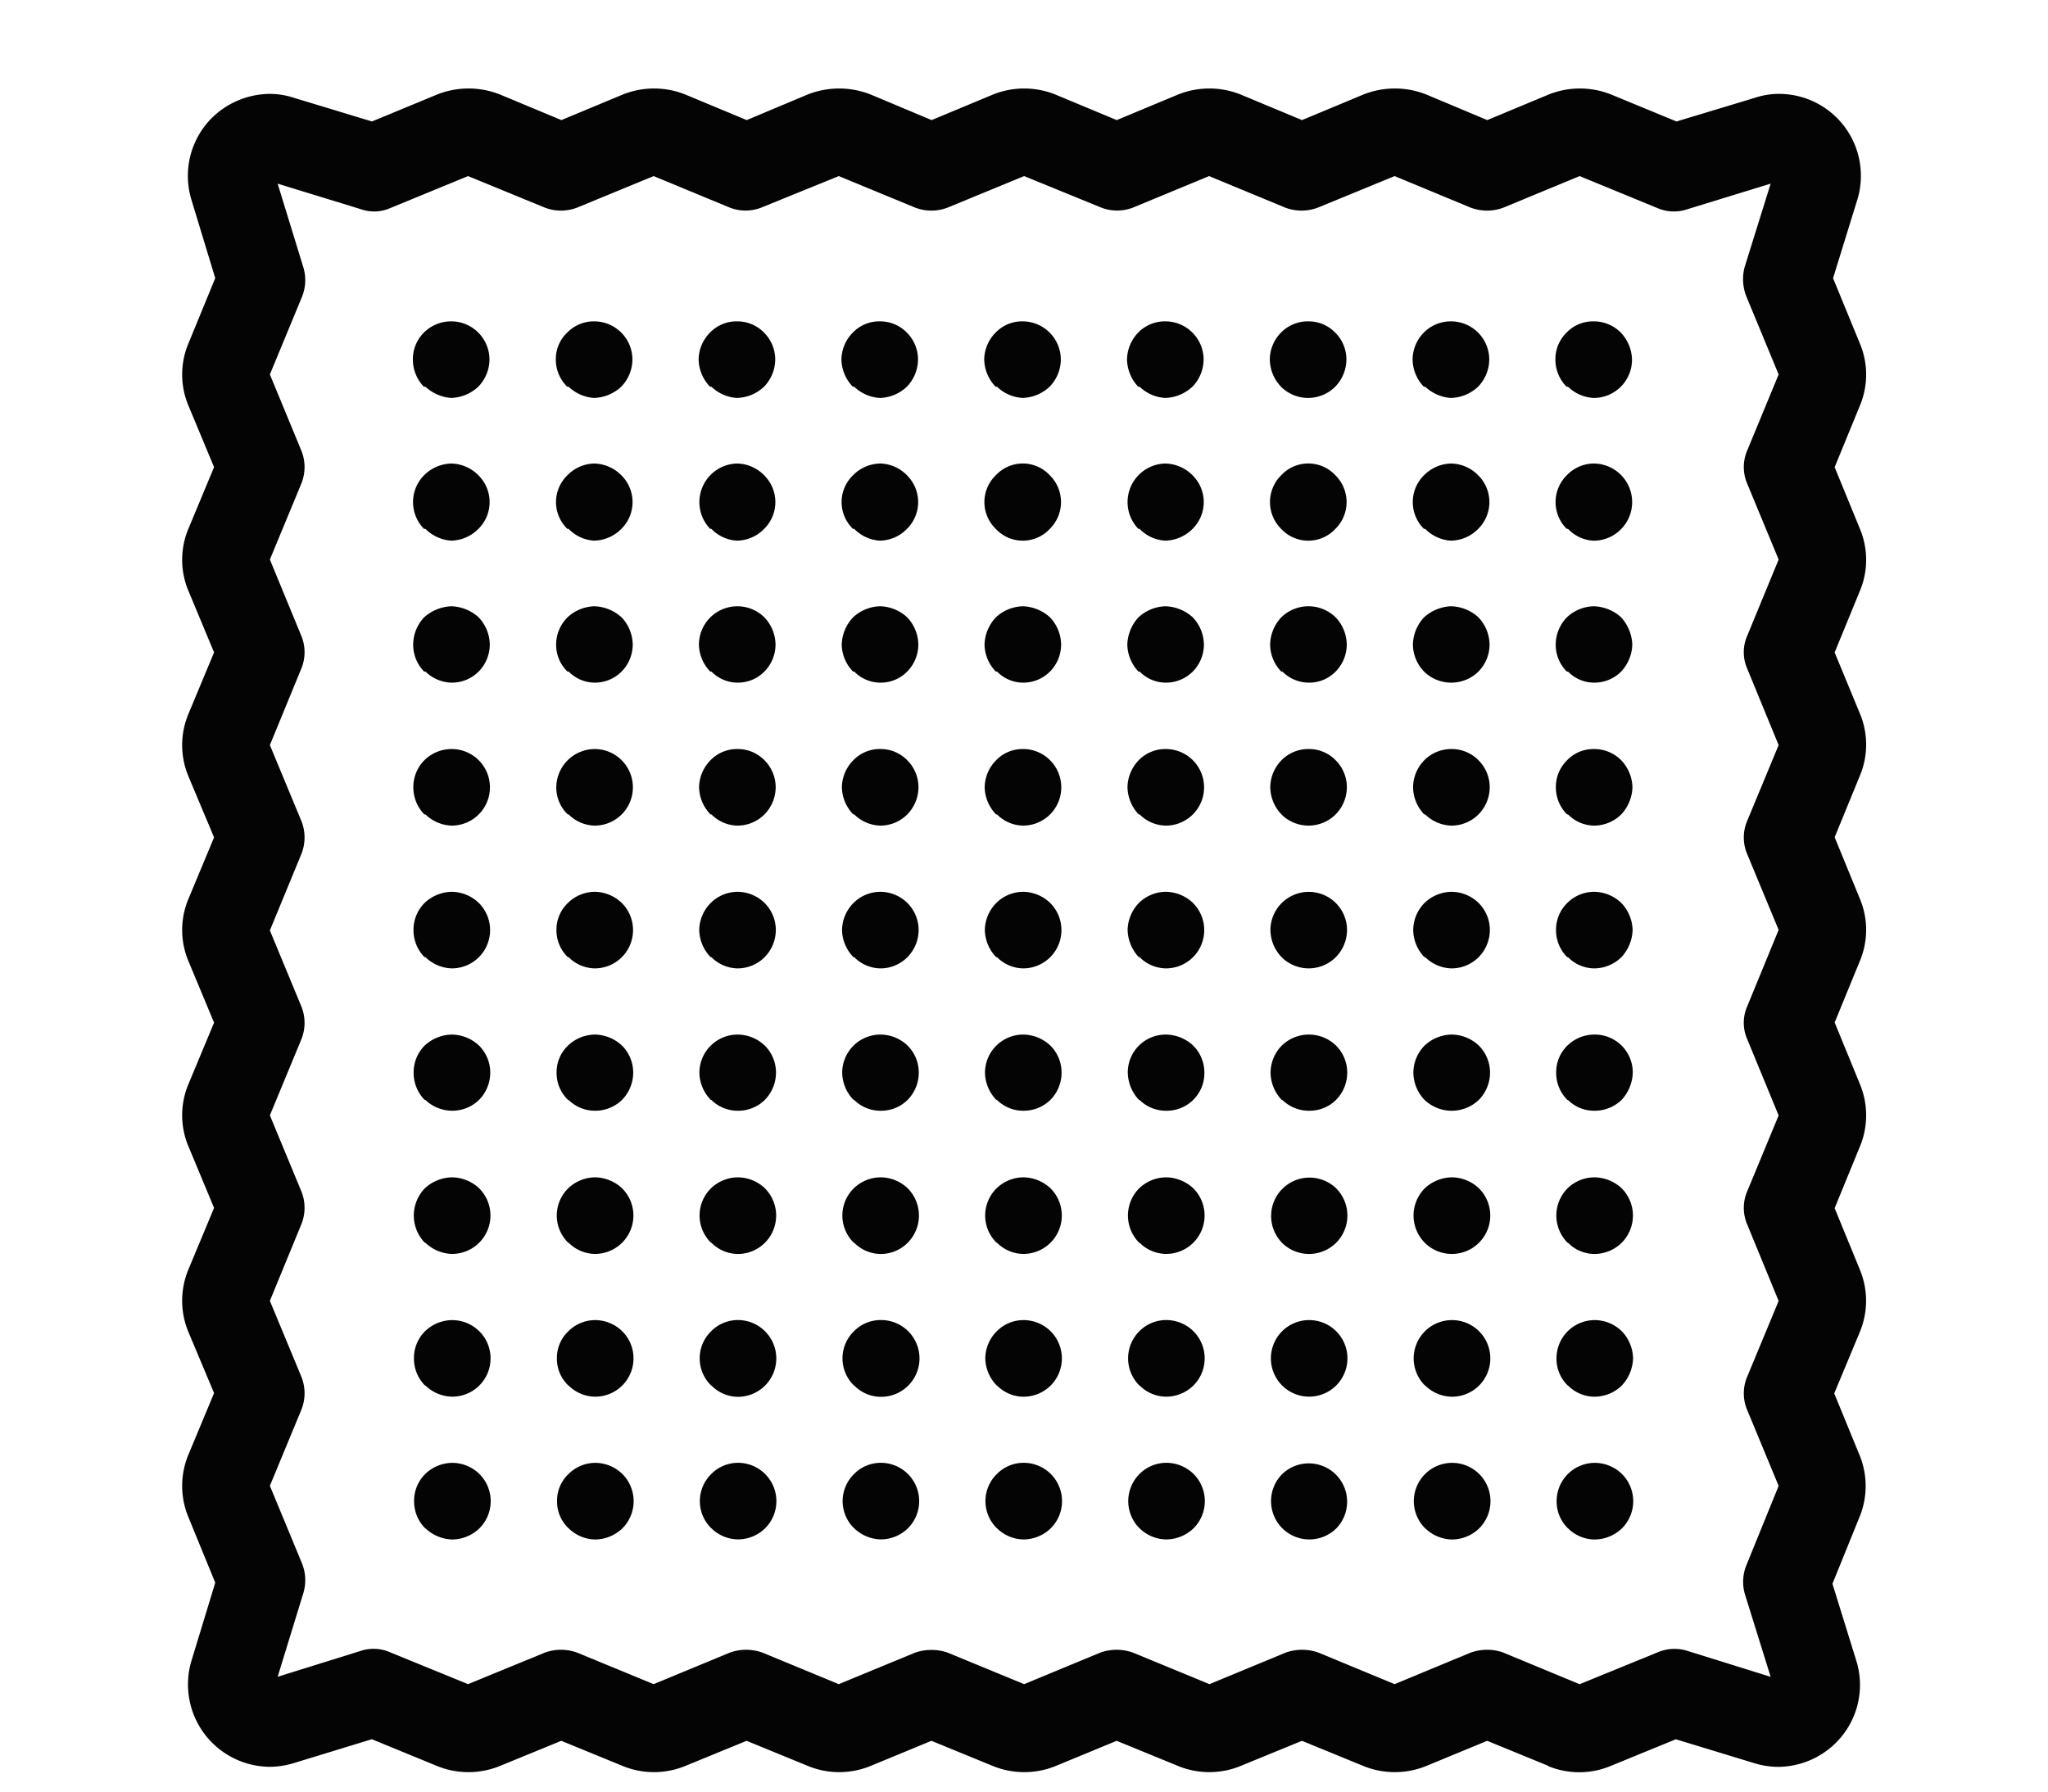 <svg xmlns="http://www.w3.org/2000/svg" xmlns:xlink="http://www.w3.org/1999/xlink" width="40" height="35" viewBox="0 0 40 35"><defs><style>.a{clip-path:url(#b);}.b{fill:#040405;}</style><clipPath id="b"><rect width="40" height="35"/></clipPath></defs><g id="a" class="a"><path class="b" d="M18627.7,19114.781l-1.2-.492-1.191.492a1.626,1.626,0,0,1-1.227,0l-1.2-.492-1.2.492a1.606,1.606,0,0,1-1.219,0l-1.2-.492-1.191.492a1.626,1.626,0,0,1-1.227,0l-1.2-.492-1.191.492a1.606,1.606,0,0,1-1.219,0l-1.2-.492-1.2.492a1.606,1.606,0,0,1-1.219,0l-1.2-.492-1.2.492a1.626,1.626,0,0,1-1.227,0l-1.273-.523-1.52.465a1.641,1.641,0,0,1-.477.074,1.609,1.609,0,0,1-1.527-2.07l.465-1.527-.523-1.277a1.59,1.59,0,0,1,0-1.227l.5-1.2-.5-1.191a1.59,1.59,0,0,1,0-1.227l.5-1.2-.5-1.2a1.57,1.57,0,0,1,0-1.219l.5-1.2-.5-1.2a1.57,1.57,0,0,1,0-1.219l.5-1.2-.5-1.191a1.58,1.58,0,0,1,0-1.223l.5-1.2-.5-1.2a1.57,1.57,0,0,1,0-1.219l.5-1.2-.5-1.2a1.57,1.57,0,0,1,0-1.219l.523-1.273-.465-1.531a1.6,1.6,0,0,1,.4-1.6,1.631,1.631,0,0,1,1.129-.469,1.523,1.523,0,0,1,.477.078l1.52.461,1.273-.527a1.663,1.663,0,0,1,1.227,0l1.2.5,1.2-.5a1.643,1.643,0,0,1,1.219,0l1.2.5,1.191-.5a1.674,1.674,0,0,1,1.23,0l1.191.5,1.2-.5a1.633,1.633,0,0,1,1.215,0l1.2.5,1.2-.5a1.643,1.643,0,0,1,1.219,0l1.2.5,1.2-.5a1.663,1.663,0,0,1,1.227,0l1.191.5,1.2-.5a1.643,1.643,0,0,1,1.219,0l1.277.527,1.527-.461a1.475,1.475,0,0,1,.469-.078,1.6,1.6,0,0,1,1.535,2.07l-.473,1.531.523,1.273a1.57,1.57,0,0,1,0,1.219l-.492,1.2.492,1.2a1.57,1.57,0,0,1,0,1.219l-.492,1.2.492,1.191a1.57,1.57,0,0,1,0,1.219l-.492,1.2.492,1.2a1.57,1.57,0,0,1,0,1.219l-.492,1.2.492,1.2a1.59,1.59,0,0,1,0,1.227l-.492,1.2.492,1.2a1.588,1.588,0,0,1,0,1.219l-.5,1.2.492,1.2a1.588,1.588,0,0,1,0,1.219l-.527,1.3.465,1.5a1.593,1.593,0,0,1-.391,1.6,1.613,1.613,0,0,1-1.137.477,1.589,1.589,0,0,1-.469-.074l-1.527-.465-1.277.523a1.594,1.594,0,0,1-1.219,0Zm-.875-2.211,1.48.613,1.52-.621a.834.834,0,0,1,.582-.031l1.629.508-.5-1.605a.862.862,0,0,1,.027-.578l.629-1.547-.613-1.48a.833.833,0,0,1,0-.656l.613-1.477-.613-1.492a.823.823,0,0,1,0-.652l.613-1.48-.613-1.488a.8.8,0,0,1,0-.645l.613-1.492-.613-1.477a.833.833,0,0,1,0-.656l.613-1.477-.613-1.492a.8.8,0,0,1,0-.645l.613-1.488-.613-1.48a.823.823,0,0,1,0-.652l.613-1.484-.629-1.52a.92.92,0,0,1-.035-.578l.508-1.629-1.629.5a.811.811,0,0,1-.582-.023l-1.52-.625-1.48.613a.906.906,0,0,1-.656,0l-1.477-.613-1.492.613a.9.9,0,0,1-.652,0l-1.48-.613-1.48.613a.858.858,0,0,1-.652-.008l-1.48-.605-1.488.613a.885.885,0,0,1-.648,0l-1.484-.613-1.488.605a.847.847,0,0,1-.648.008l-1.48-.613-1.488.613a.875.875,0,0,1-.645,0l-1.492-.613-1.52.625a.778.778,0,0,1-.57.023l-1.629-.5.5,1.629a.866.866,0,0,1-.023.578l-.629,1.52.613,1.484a.857.857,0,0,1,0,.652l-.613,1.48.613,1.488a.838.838,0,0,1,0,.645l-.613,1.492.613,1.477a.867.867,0,0,1,0,.656l-.613,1.488.613,1.48a.858.858,0,0,1,0,.652l-.613,1.48.613,1.48a.857.857,0,0,1,0,.652l-.613,1.492.613,1.477a.867.867,0,0,1,0,.656l-.613,1.48.629,1.52a.876.876,0,0,1,.023.582l-.5,1.629,1.629-.508a.8.8,0,0,1,.57.031l1.52.621,1.492-.613a.916.916,0,0,1,.645,0l1.488.613,1.48-.613a.937.937,0,0,1,.652,0l1.484.613,1.484-.613a.937.937,0,0,1,.32-.055.9.9,0,0,1,.328.055l1.488.613,1.48-.613a.937.937,0,0,1,.652,0l1.488.613,1.48-.613a.948.948,0,0,1,.656,0l1.48.613,1.477-.613a.97.97,0,0,1,.328-.059A.937.937,0,0,1,18626.828,19112.57Zm1.25-2.434a.731.731,0,0,1-.219-.535.747.747,0,0,1,.742-.742.76.76,0,0,1,.535.219.75.75,0,0,1,0,1.059.777.777,0,0,1-.535.219A.742.742,0,0,1,18628.078,19110.137Zm-2.789,0a.748.748,0,0,1,.52-1.277.749.749,0,0,1,.539.219.75.75,0,0,1,0,1.059.765.765,0,0,1-.539.219A.776.776,0,0,1,18625.289,19110.137Zm-2.789,0a.75.75,0,0,1,0-1.059.749.749,0,0,1,1.059,1.059.75.75,0,0,1-1.059,0Zm-2.789,0a.75.75,0,0,1,0-1.059.739.739,0,0,1,.523-.219.76.76,0,0,1,.535.219.75.75,0,0,1,0,1.059.777.777,0,0,1-.535.219A.756.756,0,0,1,18619.711,19110.137Zm-2.785,0a.74.74,0,0,1,0-1.059.731.731,0,0,1,.531-.219.753.753,0,0,1,.523.219.75.75,0,0,1,0,1.059.771.771,0,0,1-.523.219A.747.747,0,0,1,18616.926,19110.137Zm-2.789,0a.74.74,0,0,1,0-1.059.731.731,0,0,1,.531-.219.749.749,0,0,1,.523,1.277.756.756,0,0,1-.523.219A.768.768,0,0,1,18614.137,19110.137Zm-2.789,0a.74.74,0,0,1,0-1.059.733.733,0,0,1,.523-.219.749.749,0,0,1,.531,1.277.761.761,0,0,1-.531.219A.749.749,0,0,1,18611.348,19110.137Zm-2.789,0a.719.719,0,0,1-.223-.535.712.712,0,0,1,.223-.523.739.739,0,0,1,.523-.219.758.758,0,0,1,.531.219.75.75,0,0,1,0,1.059.775.775,0,0,1-.531.219A.756.756,0,0,1,18608.559,19110.137Zm-2.8,0a.743.743,0,0,1-.215-.535.736.736,0,0,1,.215-.523.772.772,0,0,1,.531-.219.758.758,0,0,1,.531.219.75.75,0,0,1,0,1.059.775.775,0,0,1-.531.219A.79.79,0,0,1,18605.762,19110.137Zm22.316-2.789a.731.731,0,0,1-.219-.535.747.747,0,0,1,.742-.742.76.76,0,0,1,.535.219.792.792,0,0,1,.219.523.814.814,0,0,1-.219.535.76.76,0,0,1-.535.219A.726.726,0,0,1,18628.078,19107.348Zm-2.789,0a.748.748,0,0,1,.52-1.277.749.749,0,0,1,.539.219.75.75,0,0,1,0,1.059.749.749,0,0,1-.539.219A.758.758,0,0,1,18625.289,19107.348Zm-2.789,0a.75.75,0,0,1,0-1.059.748.748,0,1,1,0,1.059Zm-2.789,0a.75.75,0,0,1,0-1.059.739.739,0,0,1,.523-.219.76.76,0,0,1,.535.219.75.75,0,0,1,0,1.059.76.76,0,0,1-.535.219A.739.739,0,0,1,18619.711,19107.348Zm-2.785,0a.781.781,0,0,1-.223-.535.76.76,0,0,1,.223-.523.731.731,0,0,1,.531-.219.753.753,0,0,1,.523.219.75.75,0,0,1,0,1.059.753.753,0,0,1-.523.219A.731.731,0,0,1,18616.926,19107.348Zm-2.789,0a.74.74,0,0,1,0-1.059.731.731,0,0,1,.531-.219.748.748,0,0,1,0,1.5A.731.731,0,0,1,18614.137,19107.348Zm-2.789,0a.74.74,0,0,1,0-1.059.733.733,0,0,1,.523-.219.748.748,0,1,1,0,1.5A.733.733,0,0,1,18611.348,19107.348Zm-2.789,0a.719.719,0,0,1-.223-.535.712.712,0,0,1,.223-.523.739.739,0,0,1,.523-.219.758.758,0,0,1,.531.219.739.739,0,0,1,.219.523.747.747,0,0,1-.75.754A.739.739,0,0,1,18608.559,19107.348Zm-2.8,0a.743.743,0,0,1-.215-.535.736.736,0,0,1,.215-.523.772.772,0,0,1,.531-.219.758.758,0,0,1,.531.219.739.739,0,0,1,.219.523.747.747,0,0,1-.75.754A.772.772,0,0,1,18605.762,19107.348Zm22.316-2.789a.754.754,0,0,1,0-1.062.755.755,0,0,1,.523-.215.791.791,0,0,1,.535.215.754.754,0,0,1,0,1.063.76.76,0,0,1-.535.219A.726.726,0,0,1,18628.078,19104.559Zm-2.789,0a.754.754,0,0,1,0-1.062.791.791,0,0,1,.52-.215.779.779,0,0,1,.539.215.75.75,0,1,1-1.059,1.063Zm-2.789,0a.75.75,0,0,1,1.059-1.062.754.754,0,0,1,0,1.063.75.75,0,0,1-1.059,0Zm-2.789,0a.754.754,0,0,1,0-1.062.77.77,0,0,1,.523-.215.791.791,0,0,1,.535.215.75.75,0,0,1-.535,1.281A.739.739,0,0,1,18619.711,19104.559Zm-2.785,0a.745.745,0,0,1,0-1.062.76.76,0,0,1,.531-.215.785.785,0,0,1,.523.215.75.75,0,0,1-.523,1.281A.731.731,0,0,1,18616.926,19104.559Zm-2.789,0a.745.745,0,0,1,0-1.062.76.76,0,0,1,.531-.215.77.77,0,0,1,.523.215.754.754,0,0,1,0,1.063.739.739,0,0,1-.523.219A.731.731,0,0,1,18614.137,19104.559Zm-2.789,0a.745.745,0,0,1,0-1.062.763.763,0,0,1,.523-.215.774.774,0,0,1,.531.215.754.754,0,0,1,0,1.063.744.744,0,0,1-.531.219A.733.733,0,0,1,18611.348,19104.559Zm-2.789,0a.745.745,0,0,1,0-1.062.77.77,0,0,1,.523-.215.789.789,0,0,1,.531.215.75.75,0,0,1-.531,1.281A.739.739,0,0,1,18608.559,19104.559Zm-2.8,0a.764.764,0,0,1,0-1.062.8.8,0,0,1,.531-.215.789.789,0,0,1,.531.215.75.75,0,0,1-.531,1.281A.772.772,0,0,1,18605.762,19104.559Zm22.316-2.789a.744.744,0,0,1-.219-.535.726.726,0,0,1,.219-.527.755.755,0,0,1,.523-.215.74.74,0,0,1,.754.742.814.814,0,0,1-.219.535.753.753,0,0,1-.535.211A.719.719,0,0,1,18628.078,19101.77Zm-2.789,0a.777.777,0,0,1-.219-.535.758.758,0,0,1,.219-.527.791.791,0,0,1,.52-.215.779.779,0,0,1,.539.215.742.742,0,0,1,.219.527.76.76,0,0,1-.219.535.769.769,0,0,1-1.059,0Zm-2.789,0a.777.777,0,0,1-.219-.535.758.758,0,0,1,.219-.527.759.759,0,0,1,1.059,0,.742.742,0,0,1,.219.527.76.76,0,0,1-.219.535.732.732,0,0,1-.523.211A.74.74,0,0,1,18622.5,19101.77Zm-2.789,0a.8.8,0,0,1-.219-.535.74.74,0,0,1,.742-.742.791.791,0,0,1,.535.215.742.742,0,0,1,.219.527.734.734,0,0,1-.754.746A.732.732,0,0,1,18619.711,19101.77Zm-2.785,0a.781.781,0,0,1-.223-.535.747.747,0,0,1,.754-.742.785.785,0,0,1,.523.215.742.742,0,0,1,.219.527.76.76,0,0,1-.219.535.745.745,0,0,1-.523.211A.724.724,0,0,1,18616.926,19101.77Zm-2.789,0a.781.781,0,0,1-.223-.535.747.747,0,0,1,.754-.742.77.77,0,0,1,.523.215.742.742,0,0,1,.219.527.76.76,0,0,1-.219.535.732.732,0,0,1-.523.211A.724.724,0,0,1,18614.137,19101.77Zm-2.789,0a.781.781,0,0,1-.223-.535.747.747,0,0,1,.746-.742.774.774,0,0,1,.531.215.742.742,0,0,1,.219.527.76.76,0,0,1-.219.535.737.737,0,0,1-.531.211A.725.725,0,0,1,18611.348,19101.77Zm-2.789,0a.732.732,0,0,1-.223-.535.715.715,0,0,1,.223-.527.77.77,0,0,1,.523-.215.789.789,0,0,1,.531.215.742.742,0,0,1,.219.527.76.76,0,0,1-.219.535.75.75,0,0,1-.531.211A.732.732,0,0,1,18608.559,19101.77Zm-2.8,0a.756.756,0,0,1-.215-.535.738.738,0,0,1,.215-.527.8.8,0,0,1,.531-.215.789.789,0,0,1,.531.215.742.742,0,0,1,.219.527.76.76,0,0,1-.219.535.75.75,0,0,1-.531.211A.764.764,0,0,1,18605.762,19101.77Zm22.316-2.789a.744.744,0,0,1-.219-.535.73.73,0,0,1,.219-.523.742.742,0,0,1,.523-.219.777.777,0,0,1,.535.219.8.8,0,0,1,.219.523.814.814,0,0,1-.219.535.76.76,0,0,1-.535.219A.726.726,0,0,1,18628.078,19098.98Zm-2.789,0a.777.777,0,0,1-.219-.535.763.763,0,0,1,.219-.523.776.776,0,0,1,.52-.219.765.765,0,0,1,.539.219.746.746,0,0,1,.219.523.76.76,0,0,1-.219.535.749.749,0,0,1-.539.219A.758.758,0,0,1,18625.289,19098.98Zm-2.789,0a.777.777,0,0,1-.219-.535.749.749,0,0,1,1.277-.523.746.746,0,0,1,.219.523.76.76,0,0,1-.219.535.75.75,0,0,1-1.059,0Zm-2.789,0a.8.8,0,0,1-.219-.535.781.781,0,0,1,.219-.523.756.756,0,0,1,.523-.219.777.777,0,0,1,.535.219.746.746,0,0,1,.219.523.747.747,0,0,1-.754.754A.739.739,0,0,1,18619.711,19098.98Zm-2.785,0a.781.781,0,0,1-.223-.535.768.768,0,0,1,.223-.523.747.747,0,0,1,.531-.219.771.771,0,0,1,.523.219.746.746,0,0,1,.219.523.747.747,0,0,1-.742.754A.731.731,0,0,1,18616.926,19098.98Zm-2.789,0a.781.781,0,0,1-.223-.535.768.768,0,0,1,.223-.523.747.747,0,0,1,.531-.219.756.756,0,0,1,.523.219.746.746,0,0,1,.219.523.76.76,0,0,1-.219.535.739.739,0,0,1-.523.219A.731.731,0,0,1,18614.137,19098.98Zm-2.789,0a.781.781,0,0,1-.223-.535.768.768,0,0,1,.223-.523.749.749,0,0,1,.523-.219.761.761,0,0,1,.531.219.746.746,0,0,1,.219.523.76.76,0,0,1-.219.535.744.744,0,0,1-.531.219A.733.733,0,0,1,18611.348,19098.98Zm-2.789,0a.732.732,0,0,1-.223-.535.718.718,0,0,1,.223-.523.756.756,0,0,1,.523-.219.775.775,0,0,1,.531.219.746.746,0,0,1,.219.523.747.747,0,0,1-.75.754A.739.739,0,0,1,18608.559,19098.98Zm-2.8,0a.756.756,0,0,1-.215-.535.742.742,0,0,1,.215-.523.79.79,0,0,1,.531-.219.775.775,0,0,1,.531.219.746.746,0,0,1,.219.523.747.747,0,0,1-.75.754A.772.772,0,0,1,18605.762,19098.98Zm22.316-2.789a.744.744,0,0,1-.219-.535.73.73,0,0,1,.219-.523.711.711,0,0,1,.523-.219.744.744,0,0,1,.535.219.8.8,0,0,1,.219.523.814.814,0,0,1-.219.535.76.76,0,0,1-.535.219A.726.726,0,0,1,18628.078,19096.191Zm-2.789,0a.777.777,0,0,1-.219-.535.763.763,0,0,1,.219-.523.741.741,0,0,1,.52-.219.733.733,0,0,1,.539.219.746.746,0,0,1,.219.523.76.76,0,0,1-.219.535.749.749,0,0,1-.539.219A.758.758,0,0,1,18625.289,19096.191Zm-2.789,0a.777.777,0,0,1-.219-.535.763.763,0,0,1,.219-.523.731.731,0,0,1,.535-.219.724.724,0,0,1,.523.219.746.746,0,0,1,.219.523.76.76,0,0,1-.219.535.75.75,0,0,1-1.059,0Zm-2.789,0a.8.8,0,0,1-.219-.535.781.781,0,0,1,.219-.523.724.724,0,0,1,.523-.219.747.747,0,0,1,.754.742.747.747,0,0,1-.754.754A.739.739,0,0,1,18619.711,19096.191Zm-2.785,0a.781.781,0,0,1-.223-.535.768.768,0,0,1,.223-.523.716.716,0,0,1,.531-.219.737.737,0,0,1,.523.219.746.746,0,0,1,.219.523.747.747,0,0,1-.742.754A.731.731,0,0,1,18616.926,19096.191Zm-2.789,0a.781.781,0,0,1-.223-.535.768.768,0,0,1,.223-.523.716.716,0,0,1,.531-.219.724.724,0,0,1,.523.219.746.746,0,0,1,.219.523.76.76,0,0,1-.219.535.739.739,0,0,1-.523.219A.751.751,0,0,1,18614.137,19096.191Zm-2.789,0a.781.781,0,0,1-.223-.535.768.768,0,0,1,.223-.523.717.717,0,0,1,.523-.219.728.728,0,0,1,.531.219.746.746,0,0,1,.219.523.76.76,0,0,1-.219.535.744.744,0,0,1-.531.219A.733.733,0,0,1,18611.348,19096.191Zm-2.789,0a.732.732,0,0,1-.223-.535.754.754,0,0,1,.746-.742.747.747,0,0,1,.75.742.747.747,0,0,1-.75.754A.739.739,0,0,1,18608.559,19096.191Zm-2.8,0a.756.756,0,0,1-.215-.535.742.742,0,0,1,.215-.523.755.755,0,0,1,.531-.219.747.747,0,0,1,.75.742.747.747,0,0,1-.75.754A.772.772,0,0,1,18605.762,19096.191Zm22.316-2.789a.737.737,0,0,1-.219-.523.766.766,0,0,1,.219-.539.792.792,0,0,1,.523-.215.83.83,0,0,1,.535.215.84.84,0,0,1,.219.539.809.809,0,0,1-.219.523.74.74,0,0,1-.535.215A.707.707,0,0,1,18628.078,19093.4Zm-2.789,0a.771.771,0,0,1-.219-.523.8.8,0,0,1,.219-.539.832.832,0,0,1,.52-.215.816.816,0,0,1,.539.215.783.783,0,0,1,.219.539.753.753,0,0,1-.219.523.759.759,0,0,1-1.059,0Zm-2.789,0a.771.771,0,0,1-.219-.523.8.8,0,0,1,.219-.539.759.759,0,0,1,1.059,0,.783.783,0,0,1,.219.539.753.753,0,0,1-.219.523.72.72,0,0,1-.523.215A.727.727,0,0,1,18622.5,19093.4Zm-2.789,0a.789.789,0,0,1-.219-.523.82.82,0,0,1,.219-.539.808.808,0,0,1,.523-.215.83.83,0,0,1,.535.215.783.783,0,0,1,.219.539.753.753,0,0,1-.219.523.74.74,0,0,1-.535.215A.72.72,0,0,1,18619.711,19093.4Zm-2.785,0a.775.775,0,0,1-.223-.523.805.805,0,0,1,.223-.539.8.8,0,0,1,.531-.215.825.825,0,0,1,.523.215.783.783,0,0,1,.219.539.753.753,0,0,1-.219.523.733.733,0,0,1-.523.215A.713.713,0,0,1,18616.926,19093.4Zm-2.789,0a.775.775,0,0,1-.223-.523.805.805,0,0,1,.223-.539.8.8,0,0,1,.531-.215.808.808,0,0,1,.523.215.783.783,0,0,1,.219.539.753.753,0,0,1-.219.523.72.72,0,0,1-.523.215A.713.713,0,0,1,18614.137,19093.4Zm-2.789,0a.775.775,0,0,1-.223-.523.751.751,0,0,1,1.277-.539.783.783,0,0,1,.219.539.753.753,0,0,1-.219.523.725.725,0,0,1-.531.215A.714.714,0,0,1,18611.348,19093.4Zm-2.789,0a.725.725,0,0,1-.223-.523.753.753,0,0,1,.223-.539.808.808,0,0,1,.523-.215.828.828,0,0,1,.531.215.783.783,0,0,1,.219.539.753.753,0,0,1-.219.523.737.737,0,0,1-.531.215A.72.72,0,0,1,18608.559,19093.4Zm-2.8,0a.749.749,0,0,1-.215-.523.779.779,0,0,1,.215-.539.845.845,0,0,1,.531-.215.828.828,0,0,1,.531.215.783.783,0,0,1,.219.539.753.753,0,0,1-.219.523.737.737,0,0,1-.531.215A.751.751,0,0,1,18605.762,19093.4Zm22.316-2.789a.736.736,0,0,1,0-1.047.737.737,0,0,1,.523-.23.754.754,0,0,1,0,1.508A.737.737,0,0,1,18628.078,19090.613Zm-2.789,0a.736.736,0,0,1,0-1.047.772.772,0,0,1,.52-.23.759.759,0,0,1,.539.23.736.736,0,0,1,0,1.047.759.759,0,0,1-.539.23A.772.772,0,0,1,18625.289,19090.613Zm-2.789,0a.736.736,0,0,1,0-1.047.723.723,0,0,1,1.059,0,.736.736,0,0,1,0,1.047.723.723,0,0,1-1.059,0Zm-2.789,0a.754.754,0,0,1,.523-1.277.771.771,0,0,1,.535.23.736.736,0,0,1,0,1.047.771.771,0,0,1-.535.23A.752.752,0,0,1,18619.711,19090.613Zm-2.785,0a.727.727,0,0,1,0-1.047.719.719,0,0,1,1.055,0,.736.736,0,0,1,0,1.047.719.719,0,0,1-1.055,0Zm-2.789,0a.727.727,0,0,1,0-1.047.762.762,0,0,1,.531-.23.752.752,0,0,1,.523.23.736.736,0,0,1,0,1.047.752.752,0,0,1-.523.23A.762.762,0,0,1,18614.137,19090.613Zm-2.789,0a.754.754,0,0,1,.523-1.277.755.755,0,0,1,.531.23.736.736,0,0,1,0,1.047.755.755,0,0,1-.531.23A.744.744,0,0,1,18611.348,19090.613Zm-2.789,0a.727.727,0,0,1,0-1.047.752.752,0,0,1,.523-.23.77.77,0,0,1,.531.23.736.736,0,0,1,0,1.047.77.77,0,0,1-.531.23A.752.752,0,0,1,18608.559,19090.613Zm-2.8,0a.745.745,0,0,1,0-1.047.784.784,0,0,1,.531-.23.77.77,0,0,1,.531.23.736.736,0,0,1,0,1.047.77.77,0,0,1-.531.23A.784.784,0,0,1,18605.762,19090.613Zm22.316-2.777a.75.75,0,0,1-.219-.535.724.724,0,0,1,.219-.523.711.711,0,0,1,.523-.219.744.744,0,0,1,.535.219.792.792,0,0,1,.219.523.747.747,0,0,1-.754.754A.777.777,0,0,1,18628.078,19087.836Zm-2.789,0a.784.784,0,0,1-.219-.535.756.756,0,0,1,.219-.523.741.741,0,0,1,.52-.219.747.747,0,0,1,.758.742.767.767,0,0,1-.219.535.8.8,0,0,1-.539.219A.816.816,0,0,1,18625.289,19087.836Zm-2.789,0a.784.784,0,0,1-.219-.535.756.756,0,0,1,.219-.523.731.731,0,0,1,.535-.219.724.724,0,0,1,.523.219.739.739,0,0,1,.219.523.767.767,0,0,1-.219.535.75.75,0,0,1-1.059,0Zm-2.789,0a.8.8,0,0,1-.219-.535.774.774,0,0,1,.219-.523.724.724,0,0,1,.523-.219.747.747,0,0,1,.754.742.767.767,0,0,1-.219.535.814.814,0,0,1-.535.219A.792.792,0,0,1,18619.711,19087.836Zm-2.785,0a.788.788,0,0,1-.223-.535.76.76,0,0,1,.223-.523.716.716,0,0,1,.531-.219.747.747,0,0,1,.742.742.767.767,0,0,1-.219.535.809.809,0,0,1-.523.219A.781.781,0,0,1,18616.926,19087.836Zm-2.789,0a.788.788,0,0,1-.223-.535.76.76,0,0,1,.223-.523.716.716,0,0,1,.531-.219.724.724,0,0,1,.523.219.739.739,0,0,1,.219.523.767.767,0,0,1-.219.535.792.792,0,0,1-.523.219A.781.781,0,0,1,18614.137,19087.836Zm-2.789,0a.788.788,0,0,1-.223-.535.76.76,0,0,1,.223-.523.717.717,0,0,1,.523-.219.728.728,0,0,1,.531.219.739.739,0,0,1,.219.523.767.767,0,0,1-.219.535.8.8,0,0,1-.531.219A.785.785,0,0,1,18611.348,19087.836Zm-2.789,0a.738.738,0,0,1-.223-.535.712.712,0,0,1,.223-.523.724.724,0,0,1,.523-.219.747.747,0,0,1,.75.742.767.767,0,0,1-.219.535.812.812,0,0,1-.531.219A.792.792,0,0,1,18608.559,19087.836Zm-2.8,0a.763.763,0,0,1-.215-.535.736.736,0,0,1,.215-.523.755.755,0,0,1,.531-.219.747.747,0,0,1,.75.742.767.767,0,0,1-.219.535.812.812,0,0,1-.531.219A.829.829,0,0,1,18605.762,19087.836Z" transform="translate(-18597.453 -19080.281)"/></g></svg>